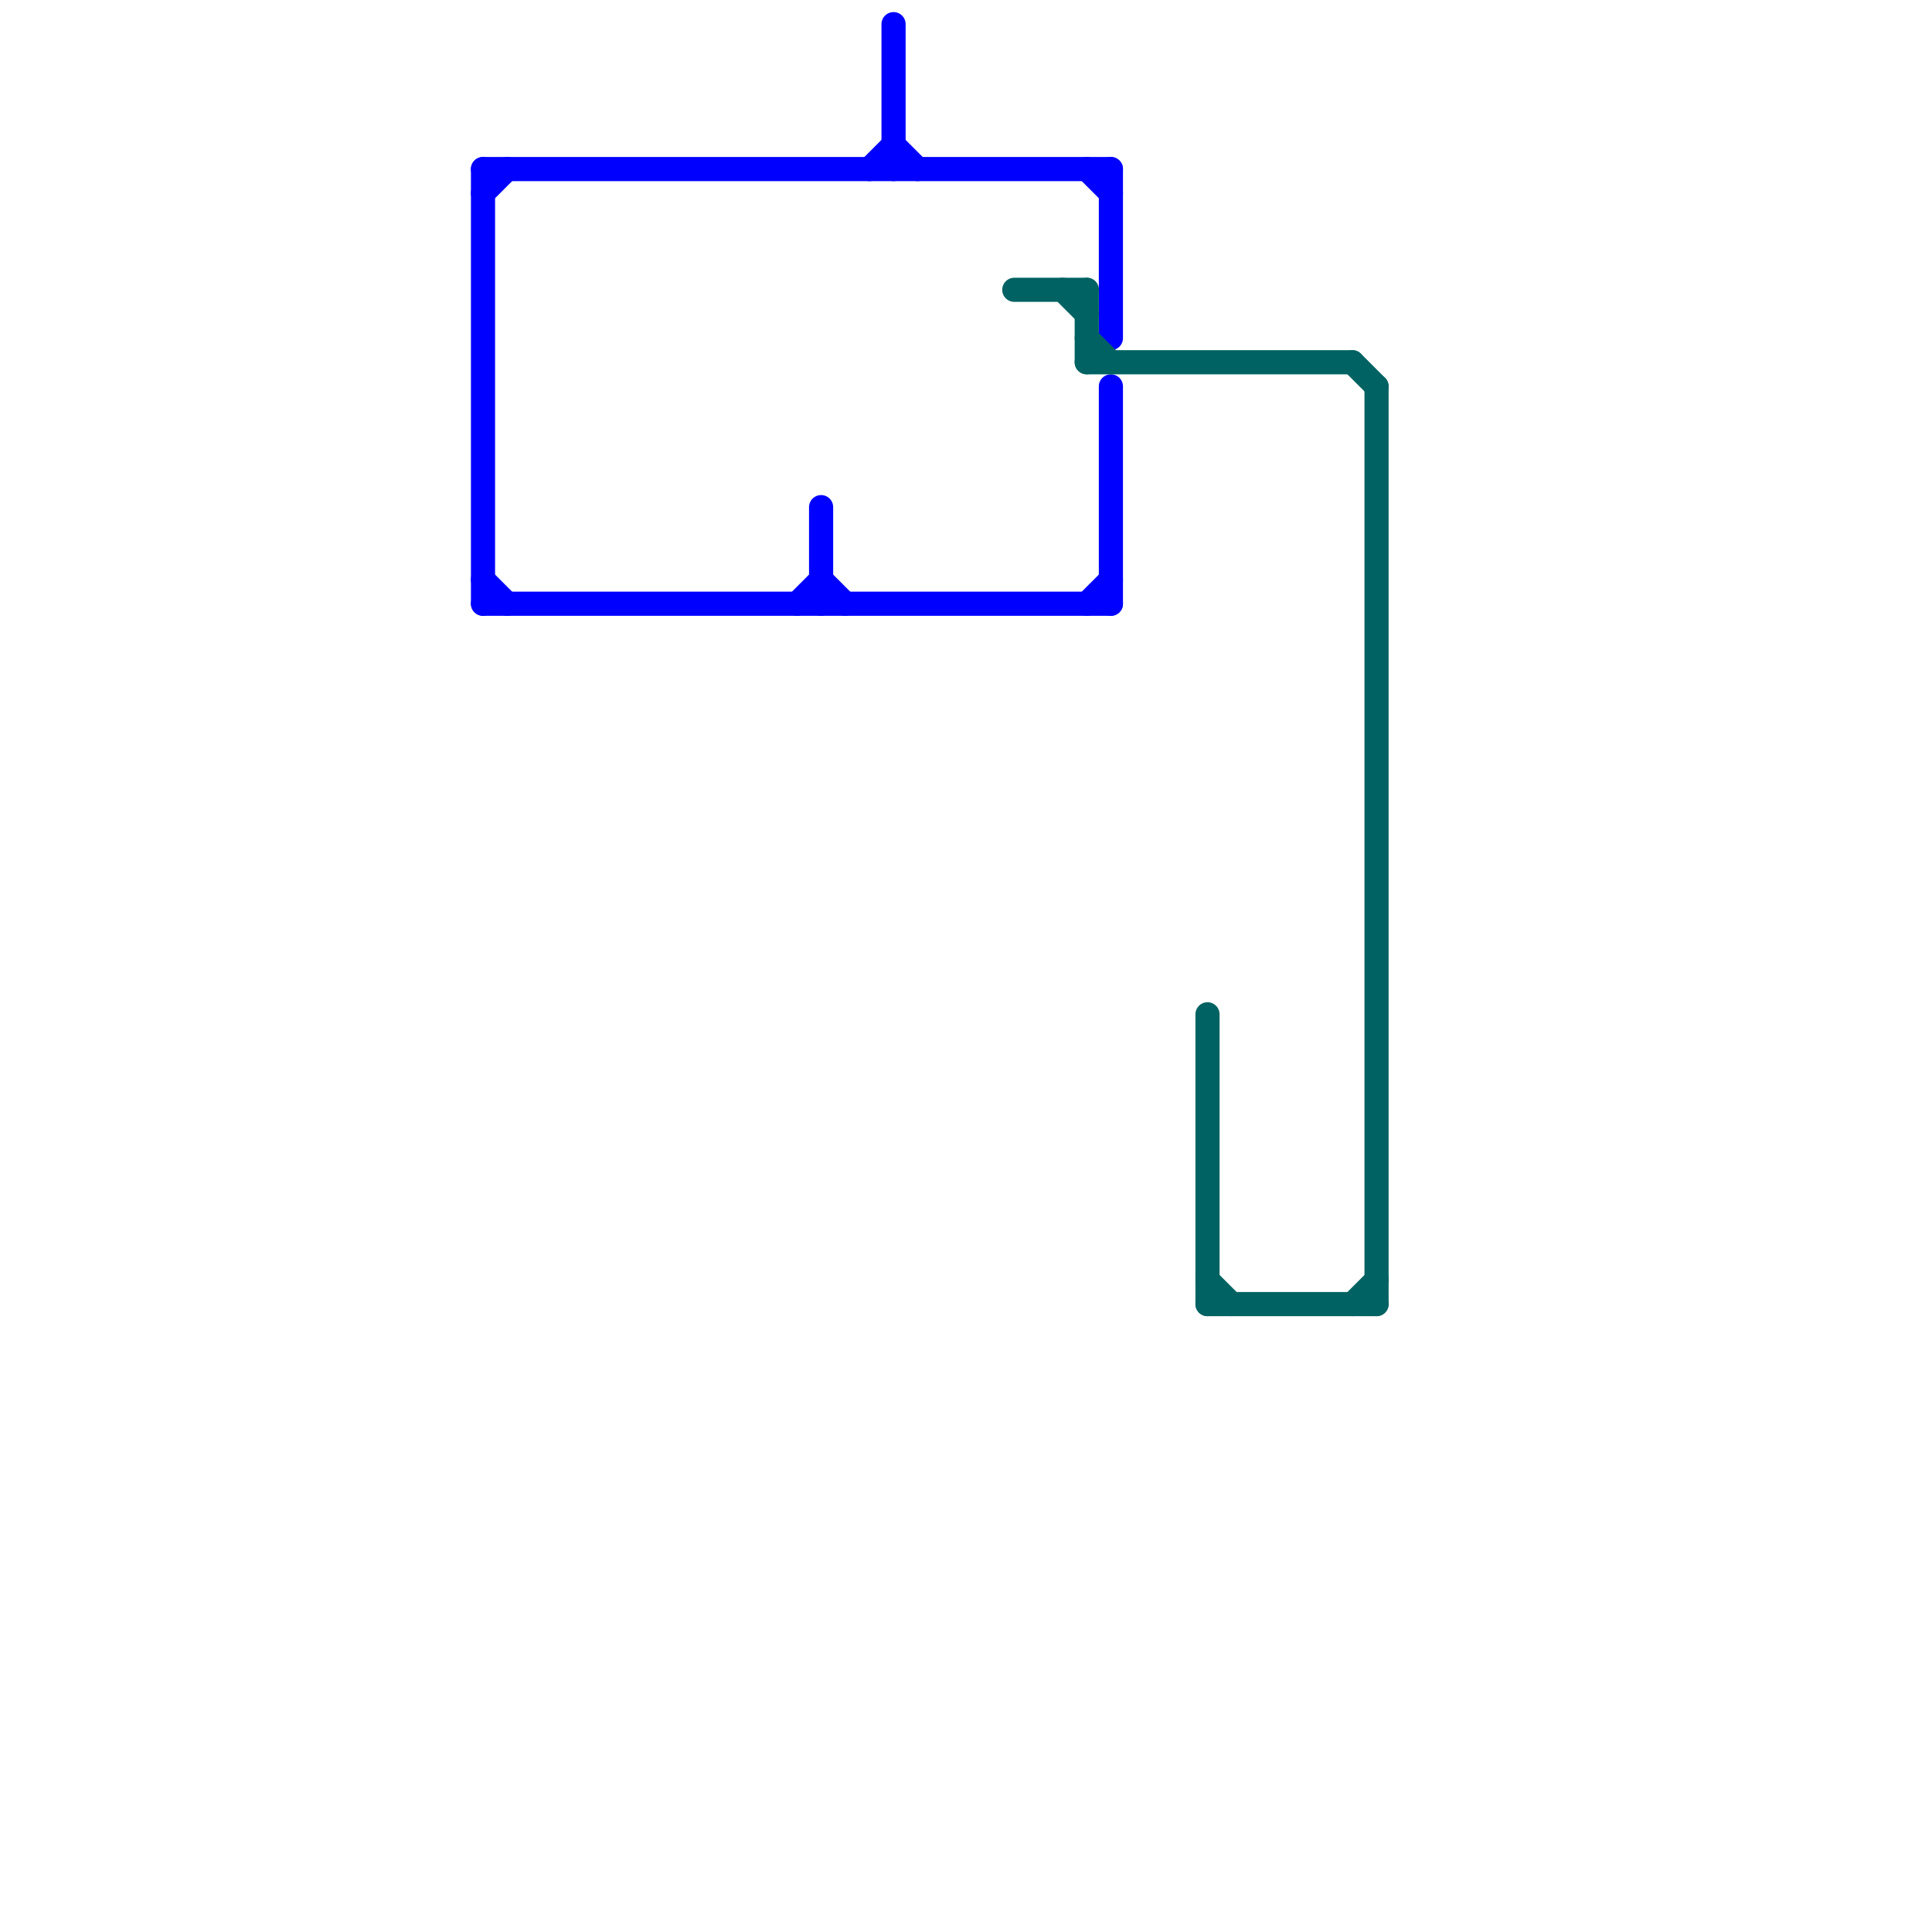 
<svg version="1.1" xmlns="http://www.w3.org/2000/svg" viewBox="0 0 80 80">
<style>text { font: 1px Helvetica; font-weight: 600; white-space: pre; dominant-baseline: central; } line { stroke-width: 1; fill: none; stroke-linecap: round; stroke-linejoin: round; } .c0 { stroke: #0000ff } .c1 { stroke: #006262 }</style><defs><g id="wm-xf"><circle r="1.2" fill="#000"/><circle r="0.9" fill="#fff"/><circle r="0.6" fill="#000"/><circle r="0.3" fill="#fff"/></g><g id="wm"><circle r="0.6" fill="#000"/><circle r="0.3" fill="#fff"/></g></defs><line class="c0" x1="46" y1="16" x2="46" y2="25"/><line class="c0" x1="36" y1="7" x2="37" y2="6"/><line class="c0" x1="37" y1="6" x2="38" y2="7"/><line class="c0" x1="45" y1="25" x2="46" y2="24"/><line class="c0" x1="34" y1="21" x2="34" y2="25"/><line class="c0" x1="20" y1="24" x2="21" y2="25"/><line class="c0" x1="34" y1="24" x2="35" y2="25"/><line class="c0" x1="45" y1="7" x2="46" y2="8"/><line class="c0" x1="20" y1="25" x2="46" y2="25"/><line class="c0" x1="20" y1="7" x2="46" y2="7"/><line class="c0" x1="46" y1="7" x2="46" y2="14"/><line class="c0" x1="33" y1="25" x2="34" y2="24"/><line class="c0" x1="20" y1="7" x2="20" y2="25"/><line class="c0" x1="20" y1="8" x2="21" y2="7"/><line class="c0" x1="37" y1="1" x2="37" y2="7"/><line class="c1" x1="50" y1="54" x2="57" y2="54"/><line class="c1" x1="45" y1="12" x2="45" y2="15"/><line class="c1" x1="57" y1="16" x2="57" y2="54"/><line class="c1" x1="56" y1="54" x2="57" y2="53"/><line class="c1" x1="56" y1="15" x2="57" y2="16"/><line class="c1" x1="50" y1="42" x2="50" y2="54"/><line class="c1" x1="45" y1="14" x2="46" y2="15"/><line class="c1" x1="42" y1="12" x2="45" y2="12"/><line class="c1" x1="44" y1="12" x2="45" y2="13"/><line class="c1" x1="50" y1="53" x2="51" y2="54"/><line class="c1" x1="45" y1="15" x2="56" y2="15"/>
</svg>
